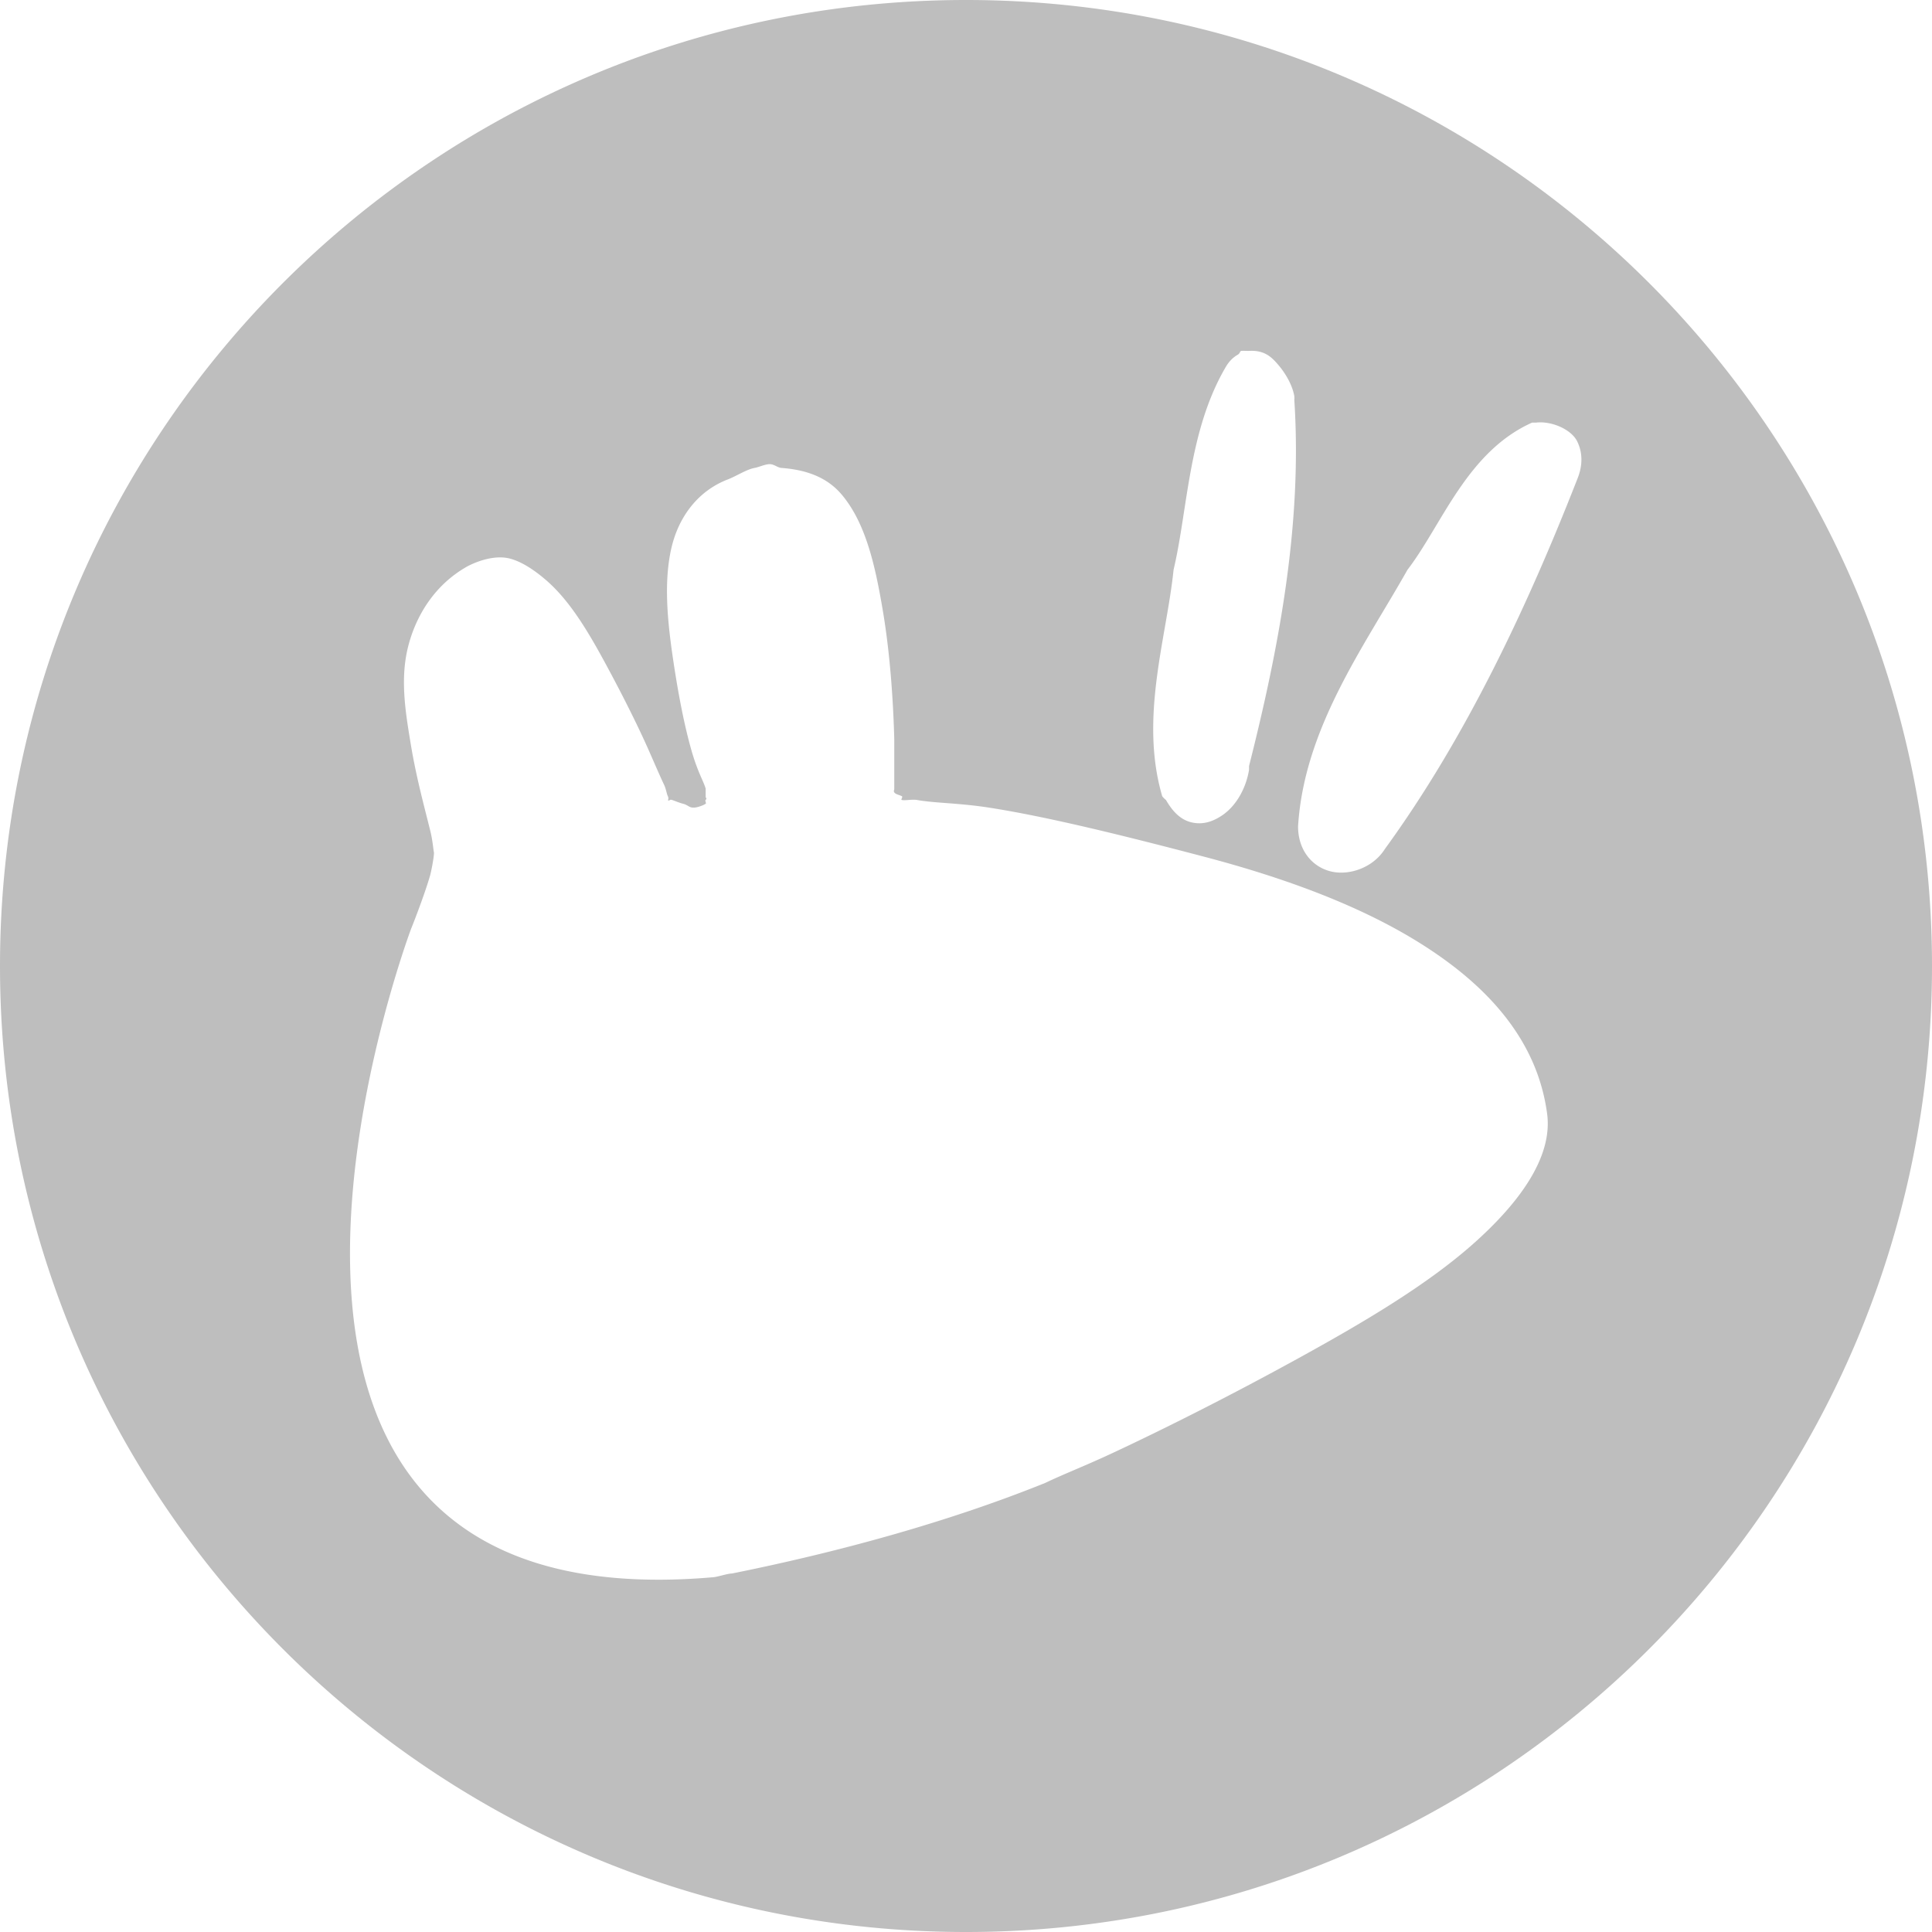 <?xml version="1.0" encoding="UTF-8" standalone="no"?>
<!-- Created with Inkscape (http://www.inkscape.org/) -->

<svg
   xmlns:dc="http://purl.org/dc/elements/1.1/"
   xmlns:cc="http://creativecommons.org/ns#"
   xmlns:rdf="http://www.w3.org/1999/02/22-rdf-syntax-ns#"
   xmlns:svg="http://www.w3.org/2000/svg"
   xmlns="http://www.w3.org/2000/svg"
   xmlns:sodipodi="http://sodipodi.sourceforge.net/DTD/sodipodi-0.dtd"
   xmlns:inkscape="http://www.inkscape.org/namespaces/inkscape"
   width="16"
   height="16"
   id="svg3564"
   version="1.1"
   inkscape:version="0.48.4 r9939"
   sodipodi:docname="distributor-logo.svg">
  <defs
     id="defs3566" />
  <sodipodi:namedview
     id="base"
     pagecolor="#ffffff"
     bordercolor="#666666"
     borderopacity="1.0"
     inkscape:pageopacity="0.0"
     inkscape:pageshadow="2"
     inkscape:zoom="11.313708"
     inkscape:cx="6.9152402"
     inkscape:cy="18.947688"
     inkscape:document-units="px"
     inkscape:current-layer="layer1"
     showgrid="false"
     fit-margin-top="0"
     fit-margin-left="0"
     fit-margin-right="0"
     fit-margin-bottom="0"
     inkscape:window-width="1117"
     inkscape:window-height="766"
     inkscape:window-x="1473"
     inkscape:window-y="135"
     inkscape:window-maximized="0" />
  <g
     inkscape:label="Layer 1"
     inkscape:groupmode="layer"
     id="layer1"
     transform="translate(-433.987,-535.263)">
    <path
       style="fill:#bebebe;fill-opacity:1;stroke:none"
       d="M 8 0 C 3.582 0 0 3.582 0 8 C 0 12.418 3.582 16 8 16 C 12.418 16 16 12.418 16 8 C 16 3.582 12.418 0 8 0 z M 10.281 2.906 C 10.296 2.904 10.336 2.907 10.344 2.906 C 10.48 2.898 10.538 2.965 10.594 3.031 C 10.649 3.098 10.703 3.19 10.719 3.281 A 0.165 0.165 0 0 1 10.719 3.312 C 10.786 4.342 10.592 5.364 10.344 6.344 L 10.344 6.375 C 10.321 6.518 10.245 6.667 10.125 6.75 C 10.058 6.796 9.974 6.833 9.875 6.812 C 9.776 6.792 9.709 6.717 9.656 6.625 A 0.165 0.165 0 0 1 9.625 6.594 C 9.435 5.945 9.661 5.283 9.719 4.719 C 9.839 4.21 9.841 3.562 10.156 3.031 C 10.175 3.001 10.204 2.964 10.25 2.938 C 10.273 2.924 10.266 2.908 10.281 2.906 z M 12.688 3.5 L 12.719 3.5 C 12.847 3.484 13.013 3.555 13.062 3.656 C 13.112 3.758 13.104 3.868 13.062 3.969 C 12.651 5.019 12.142 6.106 11.469 7.031 C 11.374 7.182 11.183 7.251 11.031 7.219 C 10.87 7.184 10.75 7.044 10.75 6.844 C 10.8 6.028 11.301 5.349 11.656 4.719 C 11.94 4.35 12.147 3.742 12.688 3.5 z M 6.375 3.844 C 6.41 3.844 6.437 3.871 6.469 3.875 C 6.677 3.89 6.848 3.952 6.969 4.094 C 7.172 4.333 7.25 4.693 7.312 5.062 C 7.374 5.431 7.398 5.826 7.406 6.125 L 7.406 6.5 C 7.406 6.509 7.406 6.524 7.406 6.531 C 7.406 6.548 7.398 6.548 7.406 6.562 C 7.415 6.578 7.454 6.585 7.469 6.594 C 7.48 6.601 7.456 6.624 7.469 6.625 C 7.492 6.632 7.552 6.618 7.594 6.625 C 7.736 6.651 7.945 6.65 8.188 6.688 C 8.673 6.763 9.314 6.922 9.969 7.094 C 10.623 7.266 11.286 7.502 11.812 7.844 C 12.337 8.184 12.731 8.625 12.812 9.219 C 12.864 9.587 12.571 9.975 12.188 10.312 C 11.804 10.649 11.29 10.953 10.75 11.25 C 10.21 11.547 9.666 11.822 9.219 12.031 C 8.995 12.136 8.808 12.208 8.656 12.281 C 7.883 12.593 6.982 12.846 6.062 13.031 C 6.026 13.031 5.945 13.059 5.906 13.062 C 1.225 13.468 3.406 7.688 3.406 7.688 C 3.407 7.688 3.515 7.414 3.562 7.25 C 3.572 7.213 3.594 7.101 3.594 7.062 C 3.587 7.024 3.582 6.952 3.562 6.875 C 3.517 6.692 3.452 6.457 3.406 6.188 C 3.361 5.917 3.313 5.644 3.375 5.375 C 3.437 5.11 3.595 4.843 3.875 4.688 C 3.983 4.633 4.114 4.599 4.219 4.625 C 4.327 4.652 4.44 4.732 4.531 4.812 C 4.714 4.973 4.86 5.212 5 5.469 C 5.139 5.724 5.277 5.997 5.375 6.219 C 5.424 6.33 5.464 6.424 5.5 6.5 C 5.516 6.533 5.521 6.575 5.531 6.594 C 5.54 6.612 5.531 6.631 5.531 6.625 C 5.541 6.64 5.548 6.616 5.562 6.625 C 5.553 6.618 5.625 6.649 5.656 6.656 C 5.702 6.668 5.706 6.691 5.75 6.688 C 5.772 6.688 5.826 6.67 5.844 6.656 C 5.852 6.656 5.836 6.629 5.844 6.625 C 5.858 6.607 5.844 6.616 5.844 6.594 L 5.844 6.531 C 5.825 6.465 5.773 6.387 5.719 6.188 C 5.655 5.957 5.603 5.668 5.562 5.375 C 5.522 5.082 5.501 4.789 5.562 4.531 C 5.622 4.28 5.78 4.064 6.031 3.969 C 6.102 3.941 6.183 3.887 6.25 3.875 C 6.284 3.869 6.34 3.843 6.375 3.844 z "
       transform="translate(433.987,535.263)"
       id="path3394" />
  </g>
</svg>
